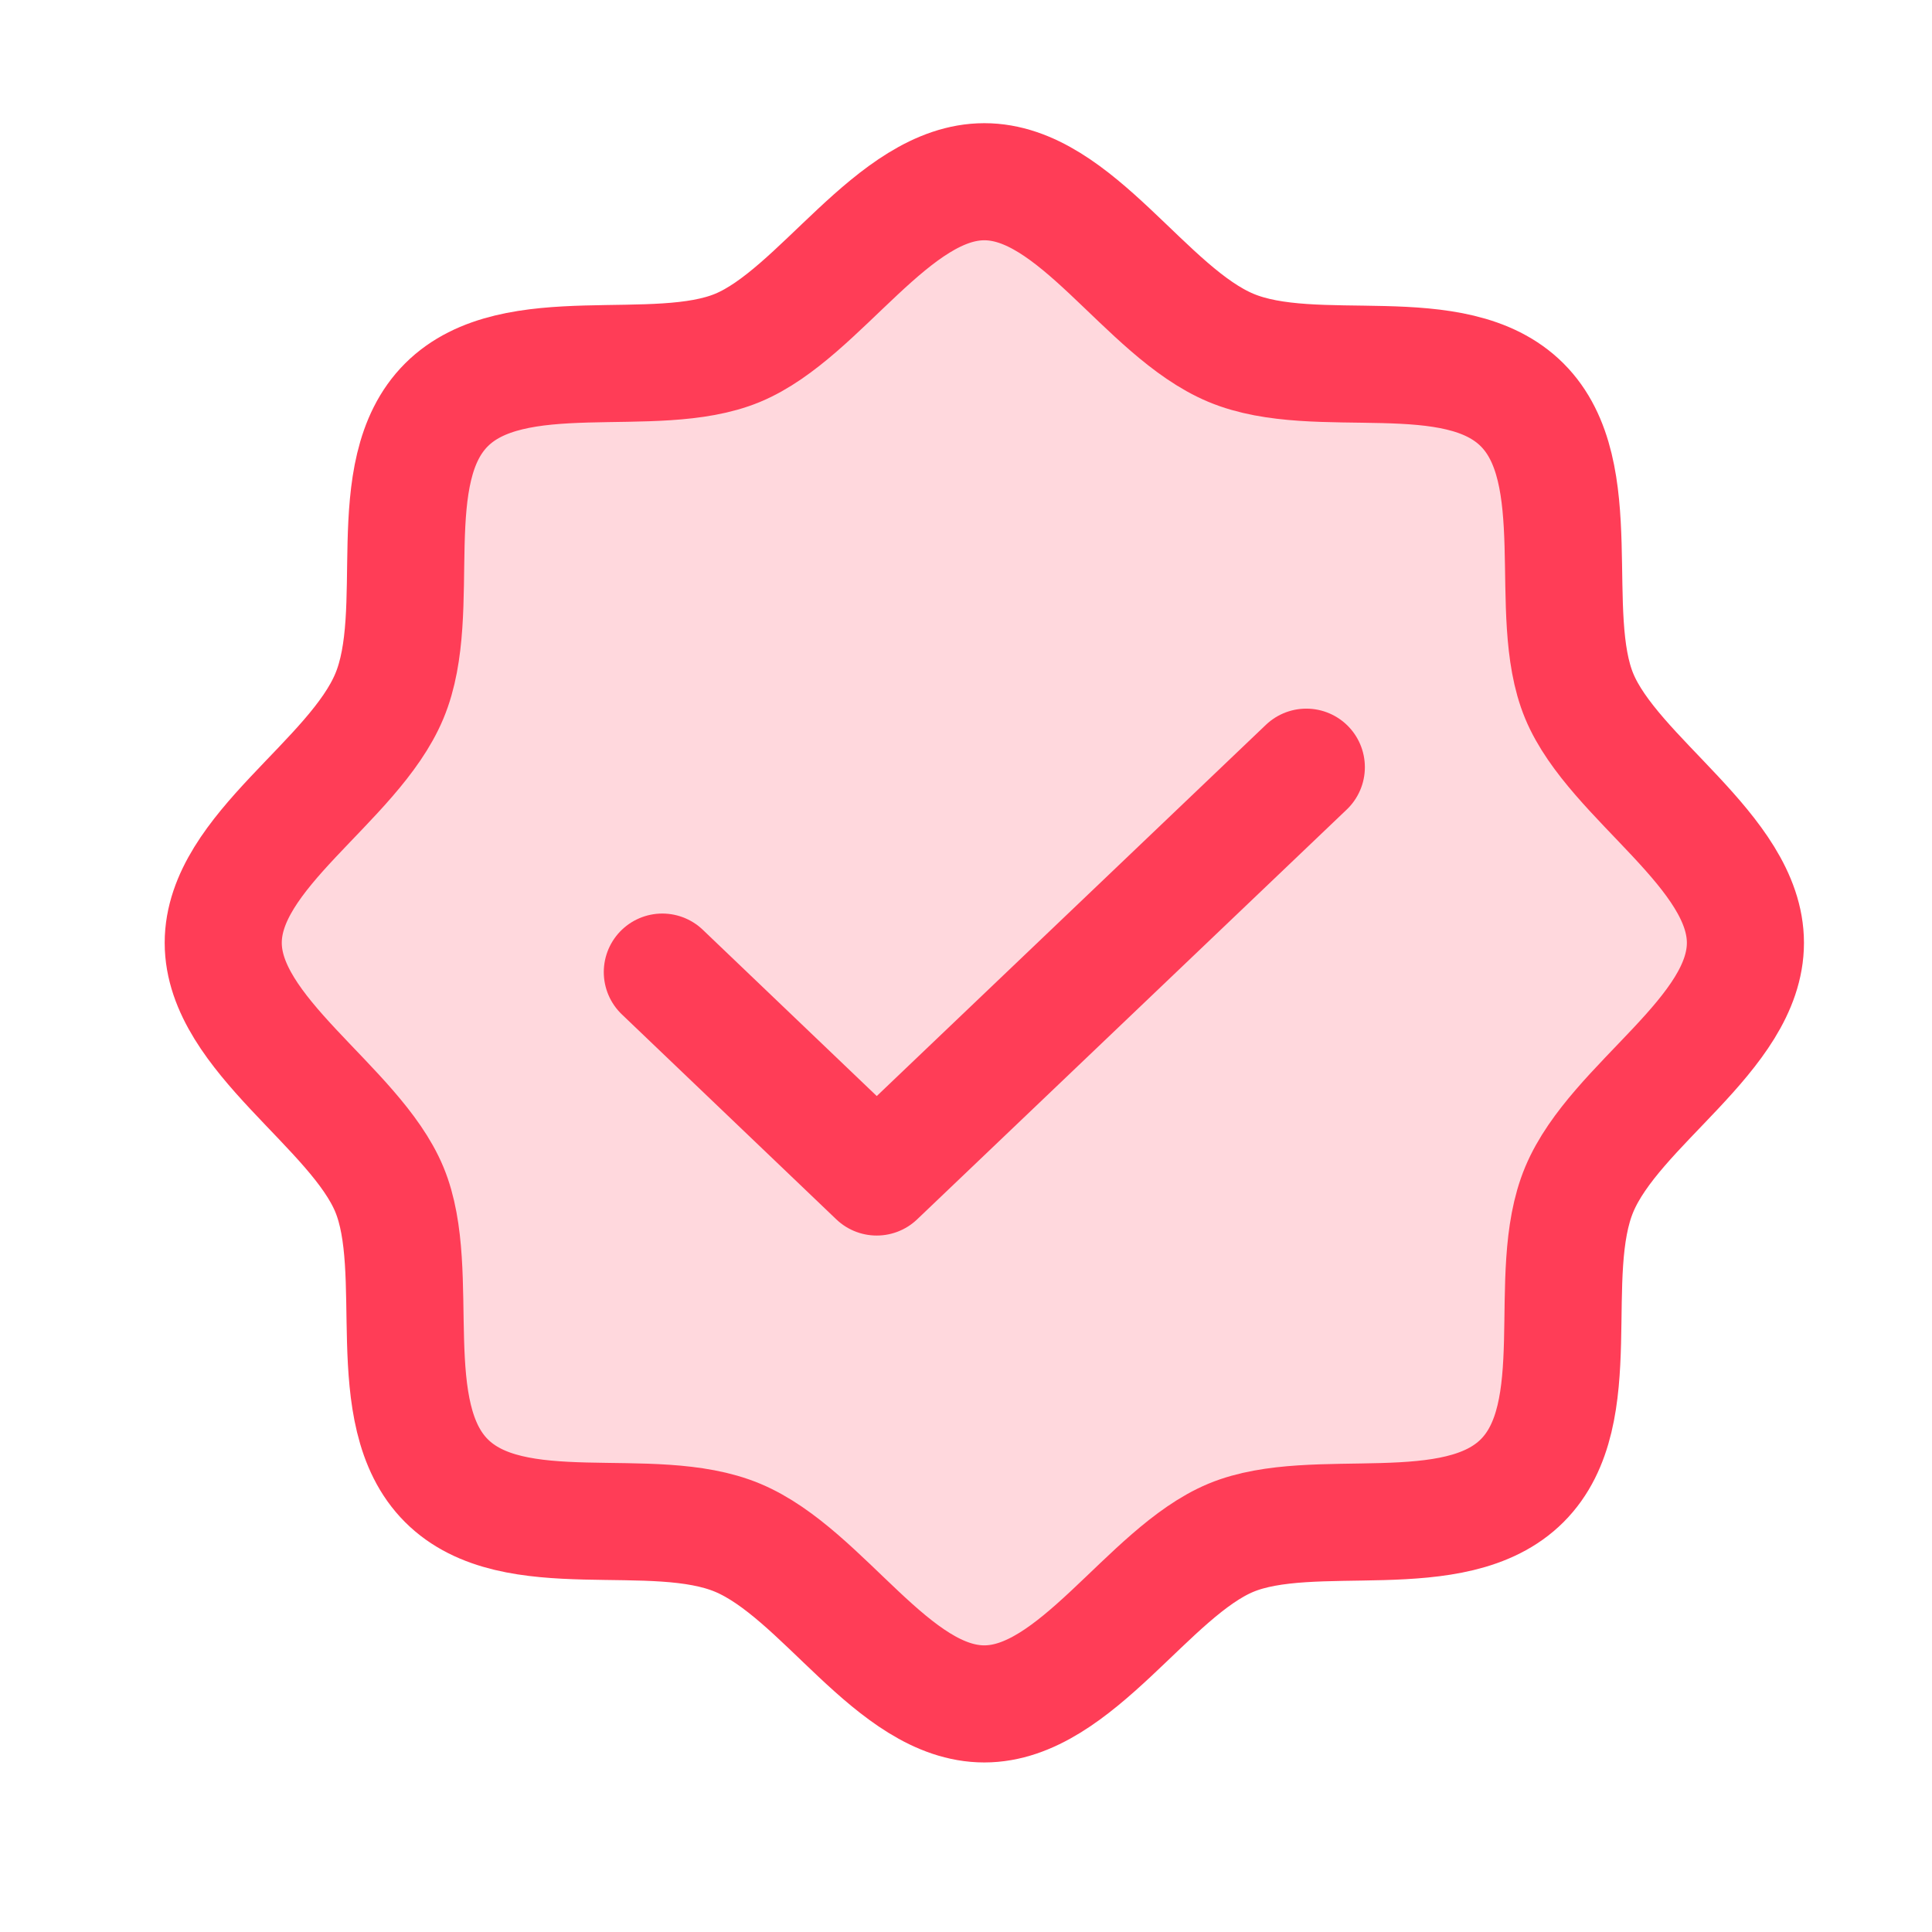 <svg width="33" height="33" viewBox="0 0 33 33" fill="none" xmlns="http://www.w3.org/2000/svg">
<path opacity="0.2" d="M7.625 25.291C6.475 24.141 7.238 21.729 6.65 20.316C6.063 18.904 3.813 17.666 3.813 16.104C3.813 14.541 6.038 13.354 6.65 11.891C7.263 10.429 6.475 8.066 7.625 6.916C8.775 5.766 11.188 6.529 12.6 5.941C14.013 5.354 15.25 3.104 16.813 3.104C18.375 3.104 19.563 5.329 21.025 5.941C22.488 6.554 24.85 5.766 26 6.916C27.15 8.066 26.388 10.479 26.975 11.891C27.563 13.304 29.813 14.541 29.813 16.104C29.813 17.666 27.588 18.854 26.975 20.316C26.363 21.779 27.15 24.141 26 25.291C24.85 26.441 22.438 25.679 21.025 26.266C19.613 26.854 18.375 29.104 16.813 29.104C15.25 29.104 14.063 26.879 12.6 26.266C11.138 25.654 8.775 26.441 7.625 25.291Z" fill="#FF3D57"/>
<path d="M7.625 25.291C6.475 24.141 7.238 21.729 6.65 20.316C6.063 18.904 3.813 17.666 3.813 16.104C3.813 14.541 6.038 13.354 6.65 11.891C7.263 10.429 6.475 8.066 7.625 6.916C8.775 5.766 11.188 6.529 12.6 5.941C14.013 5.354 15.25 3.104 16.813 3.104C18.375 3.104 19.563 5.329 21.025 5.941C22.488 6.554 24.85 5.766 26 6.916C27.15 8.066 26.388 10.479 26.975 11.891C27.563 13.304 29.813 14.541 29.813 16.104C29.813 17.666 27.588 18.854 26.975 20.316C26.363 21.779 27.15 24.141 26 25.291C24.85 26.441 22.438 25.679 21.025 26.266C19.613 26.854 18.375 29.104 16.813 29.104C15.25 29.104 14.063 26.879 12.6 26.266C11.138 25.654 8.775 26.441 7.625 25.291Z" stroke="#FF3D57" stroke-width="2" stroke-linecap="round" stroke-linejoin="round"/>
<path d="M22.313 13.104L14.975 20.104L11.313 16.604" stroke="#FF3D57" stroke-width="2" stroke-linecap="round" stroke-linejoin="round"/>
</svg>
